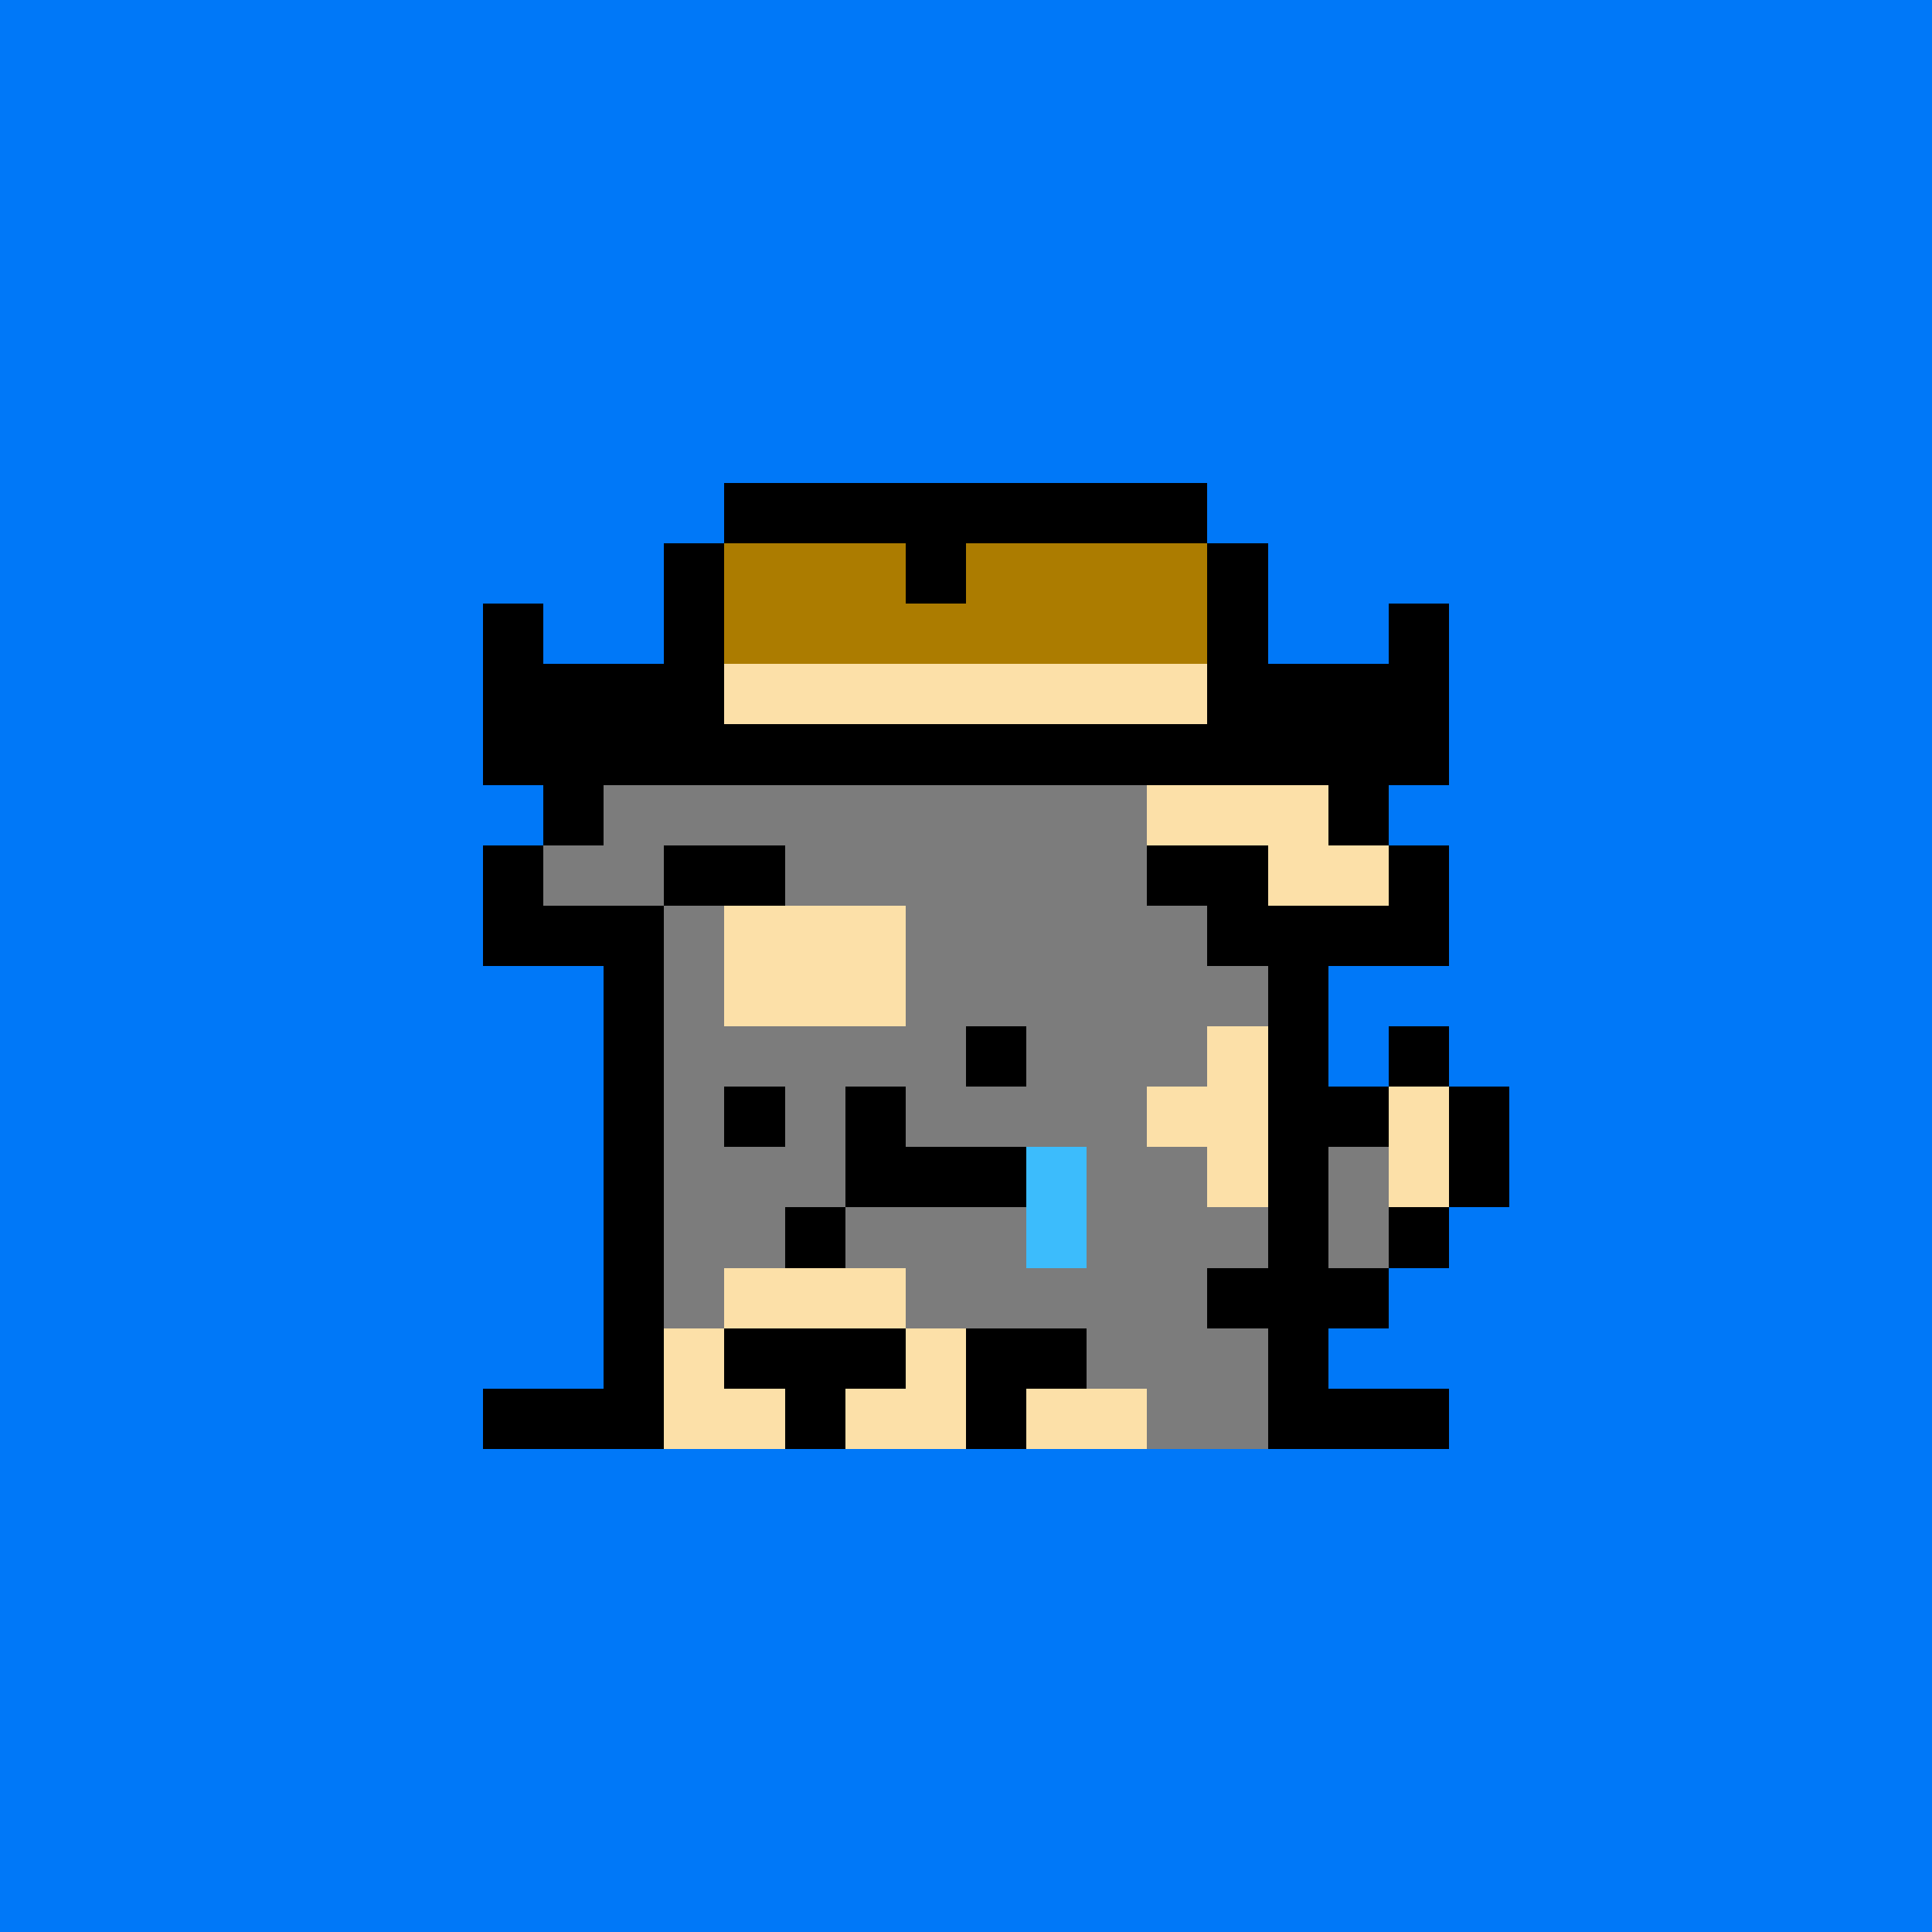<svg xmlns="http://www.w3.org/2000/svg" viewBox="0 0 32 32" shape-rendering="crispEdges" width="512" height="512"><rect width="100%" height="100%" fill="#0078f8"/><rect width="8" height="1" x="12" y="12" fill="#000000"/><rect width="1" height="1" x="11" y="13" fill="#000000"/><rect width="8" height="1" x="12" y="13" fill="#7c7c7c"/><rect width="1" height="1" x="20" y="13" fill="#000000"/><rect width="1" height="1" x="10" y="14" fill="#000000"/><rect width="10" height="1" x="11" y="14" fill="#7c7c7c"/><rect width="1" height="1" x="21" y="14" fill="#000000"/><rect width="1" height="1" x="10" y="15" fill="#000000"/><rect width="1" height="1" x="11" y="15" fill="#7c7c7c"/><rect width="3" height="1" x="12" y="15" fill="#fce0a8"/><rect width="6" height="1" x="15" y="15" fill="#7c7c7c"/><rect width="1" height="1" x="21" y="15" fill="#000000"/><rect width="1" height="1" x="10" y="16" fill="#000000"/><rect width="1" height="1" x="11" y="16" fill="#7c7c7c"/><rect width="3" height="1" x="12" y="16" fill="#fce0a8"/><rect width="6" height="1" x="15" y="16" fill="#7c7c7c"/><rect width="1" height="1" x="21" y="16" fill="#000000"/><rect width="1" height="1" x="10" y="17" fill="#000000"/><rect width="9" height="1" x="11" y="17" fill="#7c7c7c"/><rect width="1" height="1" x="20" y="17" fill="#fce0a8"/><rect width="1" height="1" x="21" y="17" fill="#000000"/><rect width="1" height="1" x="23" y="17" fill="#000000"/><rect width="1" height="1" x="10" y="18" fill="#000000"/><rect width="8" height="1" x="11" y="18" fill="#7c7c7c"/><rect width="2" height="1" x="19" y="18" fill="#fce0a8"/><rect width="2" height="1" x="21" y="18" fill="#000000"/><rect width="1" height="1" x="23" y="18" fill="#fce0a8"/><rect width="1" height="1" x="24" y="18" fill="#000000"/><rect width="1" height="1" x="10" y="19" fill="#000000"/><rect width="9" height="1" x="11" y="19" fill="#7c7c7c"/><rect width="1" height="1" x="20" y="19" fill="#fce0a8"/><rect width="1" height="1" x="21" y="19" fill="#000000"/><rect width="1" height="1" x="22" y="19" fill="#7c7c7c"/><rect width="1" height="1" x="23" y="19" fill="#fce0a8"/><rect width="1" height="1" x="24" y="19" fill="#000000"/><rect width="1" height="1" x="10" y="20" fill="#000000"/><rect width="10" height="1" x="11" y="20" fill="#7c7c7c"/><rect width="1" height="1" x="21" y="20" fill="#000000"/><rect width="1" height="1" x="22" y="20" fill="#7c7c7c"/><rect width="1" height="1" x="23" y="20" fill="#000000"/><rect width="1" height="1" x="10" y="21" fill="#000000"/><rect width="1" height="1" x="11" y="21" fill="#7c7c7c"/><rect width="3" height="1" x="12" y="21" fill="#fce0a8"/><rect width="5" height="1" x="15" y="21" fill="#7c7c7c"/><rect width="3" height="1" x="20" y="21" fill="#000000"/><rect width="1" height="1" x="10" y="22" fill="#000000"/><rect width="1" height="1" x="11" y="22" fill="#fce0a8"/><rect width="3" height="1" x="12" y="22" fill="#000000"/><rect width="1" height="1" x="15" y="22" fill="#fce0a8"/><rect width="2" height="1" x="16" y="22" fill="#000000"/><rect width="3" height="1" x="18" y="22" fill="#7c7c7c"/><rect width="1" height="1" x="21" y="22" fill="#000000"/><rect width="3" height="1" x="8" y="23" fill="#000000"/><rect width="2" height="1" x="11" y="23" fill="#fce0a8"/><rect width="1" height="1" x="13" y="23" fill="#000000"/><rect width="2" height="1" x="14" y="23" fill="#fce0a8"/><rect width="1" height="1" x="16" y="23" fill="#000000"/><rect width="2" height="1" x="17" y="23" fill="#fce0a8"/><rect width="2" height="1" x="19" y="23" fill="#7c7c7c"/><rect width="3" height="1" x="21" y="23" fill="#000000"/><rect width="1" height="1" x="16" y="17" fill="#000000"/><rect width="1" height="1" x="12" y="18" fill="#000000"/><rect width="1" height="1" x="14" y="18" fill="#000000"/><rect width="3" height="1" x="14" y="19" fill="#000000"/><rect width="1" height="1" x="17" y="19" fill="#3cbcfc"/><rect width="1" height="1" x="13" y="20" fill="#000000"/><rect width="1" height="1" x="17" y="20" fill="#3cbcfc"/><rect width="8" height="1" x="12" y="8" fill="#000000"/><rect width="1" height="1" x="11" y="9" fill="#000000"/><rect width="3" height="1" x="12" y="9" fill="#ac7c00"/><rect width="1" height="1" x="15" y="9" fill="#000000"/><rect width="4" height="1" x="16" y="9" fill="#ac7c00"/><rect width="1" height="1" x="20" y="9" fill="#000000"/><rect width="1" height="1" x="8" y="10" fill="#000000"/><rect width="1" height="1" x="11" y="10" fill="#000000"/><rect width="8" height="1" x="12" y="10" fill="#ac7c00"/><rect width="1" height="1" x="20" y="10" fill="#000000"/><rect width="1" height="1" x="23" y="10" fill="#000000"/><rect width="4" height="1" x="8" y="11" fill="#000000"/><rect width="8" height="1" x="12" y="11" fill="#fce0a8"/><rect width="4" height="1" x="20" y="11" fill="#000000"/><rect width="16" height="1" x="8" y="12" fill="#000000"/><rect width="1" height="1" x="9" y="13" fill="#000000"/><rect width="3" height="1" x="10" y="13" fill="#7c7c7c"/><rect width="3" height="1" x="19" y="13" fill="#fce0a8"/><rect width="1" height="1" x="22" y="13" fill="#000000"/><rect width="1" height="1" x="8" y="14" fill="#000000"/><rect width="2" height="1" x="9" y="14" fill="#7c7c7c"/><rect width="2" height="1" x="11" y="14" fill="#000000"/><rect width="2" height="1" x="19" y="14" fill="#000000"/><rect width="2" height="1" x="21" y="14" fill="#fce0a8"/><rect width="1" height="1" x="23" y="14" fill="#000000"/><rect width="3" height="1" x="8" y="15" fill="#000000"/><rect width="4" height="1" x="20" y="15" fill="#000000"/></svg>